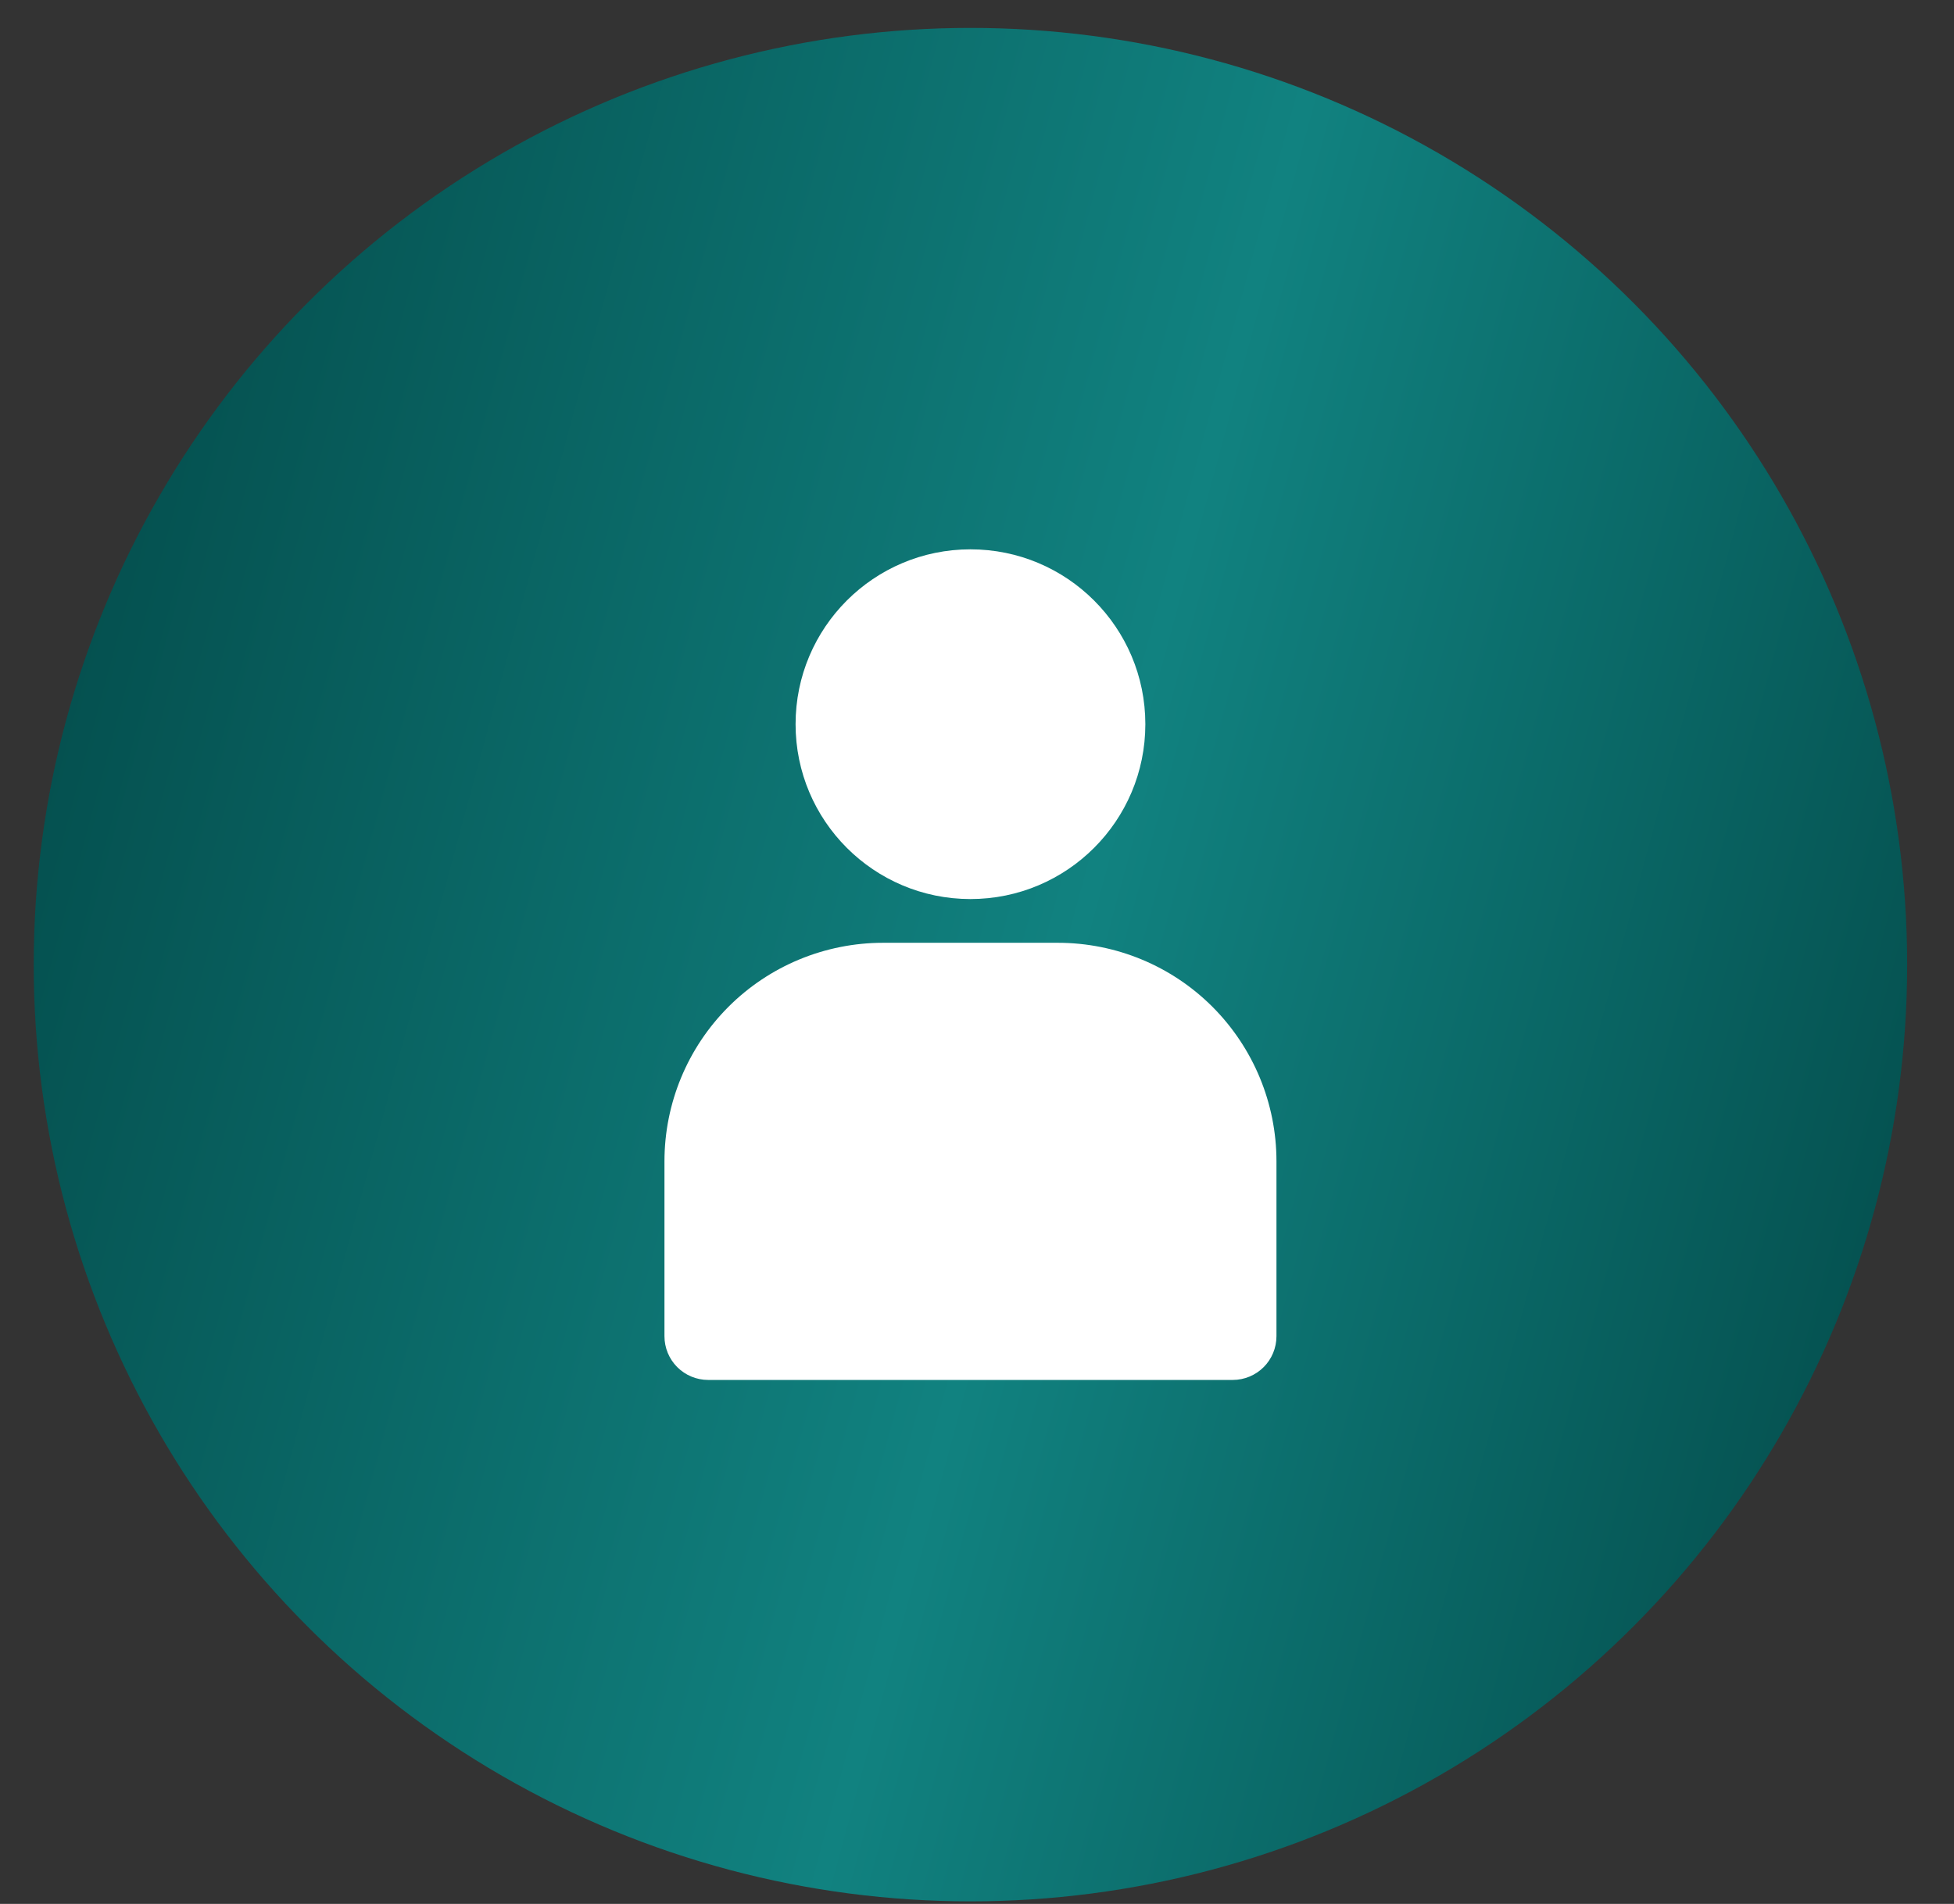 <?xml version="1.0" encoding="UTF-8"?> <svg xmlns="http://www.w3.org/2000/svg" width="39" height="38" viewBox="0 0 39 38" fill="none"><rect x="0" y="0" width="39" height="38" fill="#333333" stroke="none"/> <circle cx="19.369" cy="19.253" r="18.696" fill="url(#paint0_linear_2338_1417)"></circle> <path d="M19.369 17.944C21.297 17.944 22.86 16.381 22.86 14.454C22.86 12.526 21.297 10.964 19.369 10.964C17.442 10.964 15.879 12.526 15.879 14.454C15.879 16.381 17.442 17.944 19.369 17.944Z" fill="white"></path> <path d="M21.114 18.817H17.624C17.052 18.817 16.484 18.93 15.955 19.149C15.426 19.368 14.945 19.689 14.54 20.094C13.721 20.913 13.262 22.022 13.262 23.179V26.669C13.262 26.901 13.354 27.123 13.517 27.286C13.681 27.45 13.903 27.542 14.134 27.542H24.605C24.836 27.542 25.058 27.45 25.222 27.286C25.385 27.123 25.477 26.901 25.477 26.669V23.179C25.477 22.022 25.017 20.913 24.199 20.094C23.381 19.276 22.271 18.817 21.114 18.817Z" fill="white"></path> <defs> <linearGradient id="paint0_linear_2338_1417" x1="0.673" y1="0.351" x2="45" y2="12.368" gradientUnits="userSpaceOnUse"> <stop stop-color="#024746"></stop> <stop offset="0.543" stop-color="#118280"></stop> <stop offset="1" stop-color="#024746"></stop> </linearGradient> </defs> </svg> 
